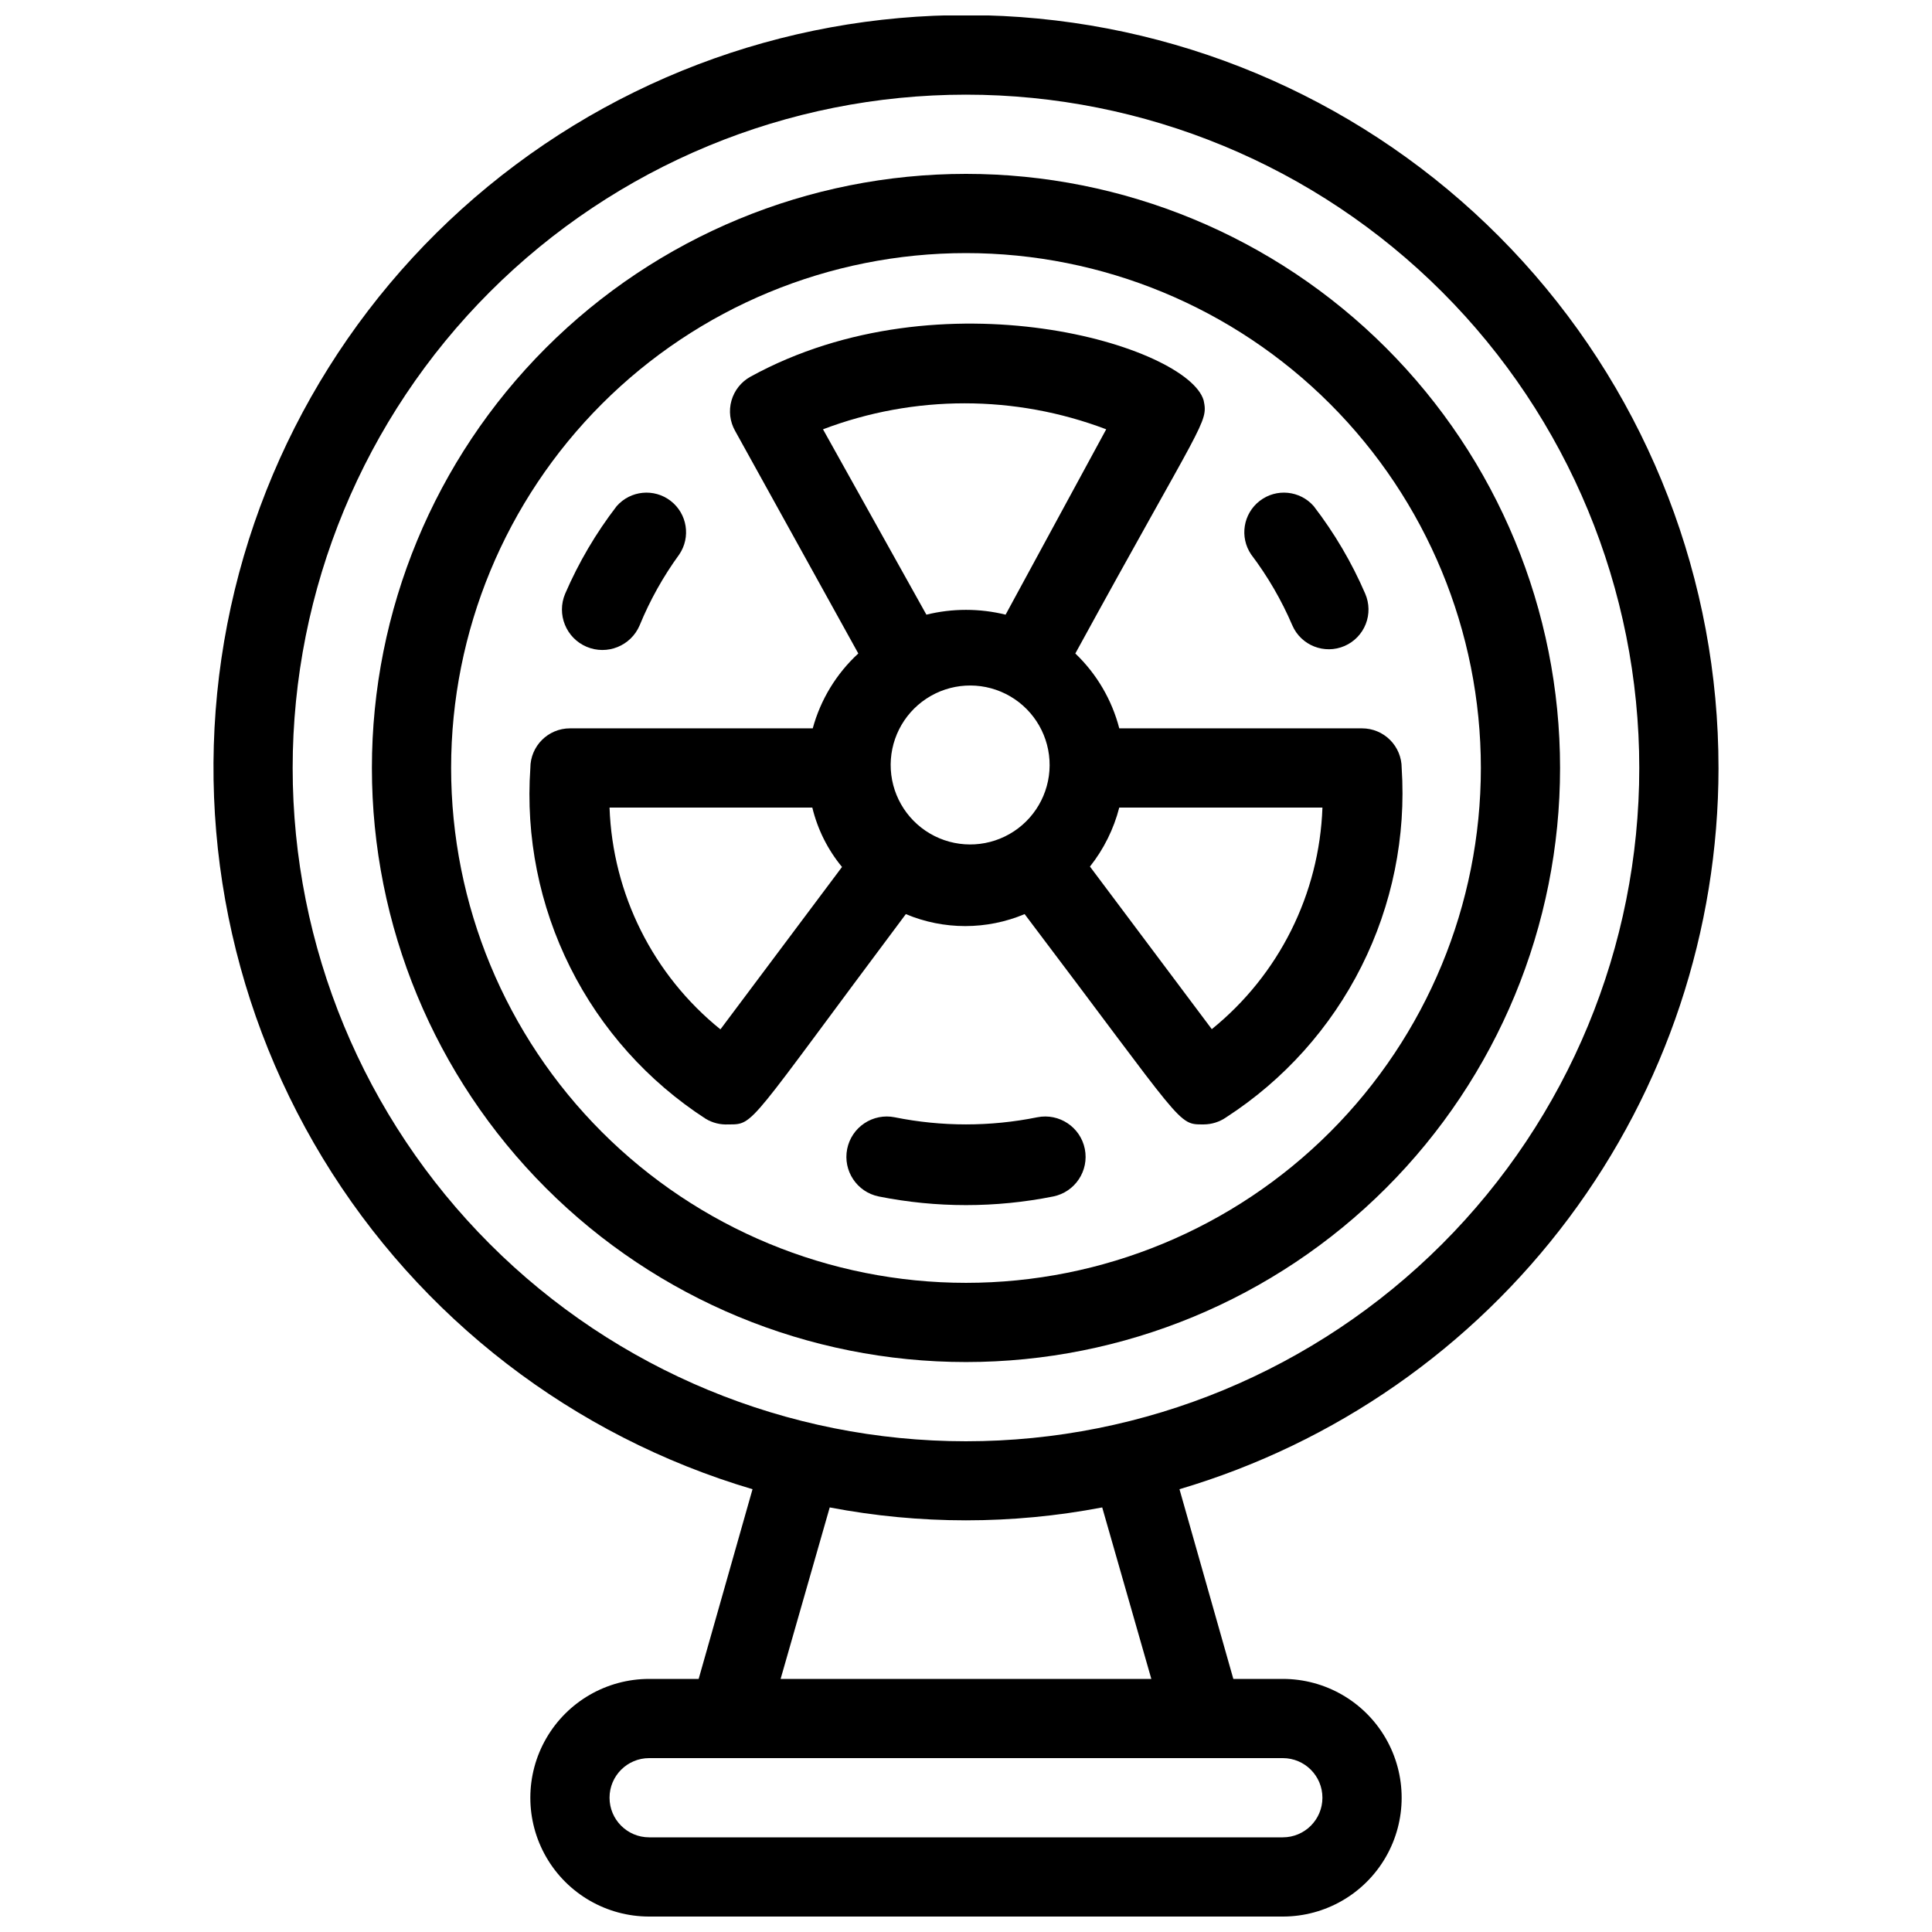 <?xml version="1.0" encoding="UTF-8"?>
<!-- Uploaded to: SVG Repo, www.svgrepo.com, Generator: SVG Repo Mixer Tools -->
<svg width="800px" height="800px" version="1.1" viewBox="144 144 512 512" xmlns="http://www.w3.org/2000/svg">
 <defs>
  <clipPath id="a">
   <path d="m200 148.09h400v503.81h-400z"/>
  </clipPath>
 </defs>
 <g clip-path="url(#a)">
  <path d="m599.42 347.52c0.027-49.594-18.426-97.414-51.758-134.13-33.332-36.723-79.148-59.707-128.51-64.469-49.363-4.766-98.73 9.035-138.46 38.703-39.738 29.668-66.996 73.078-76.457 121.76-9.457 48.684-0.441 99.141 25.293 141.53 25.738 42.391 66.344 73.672 113.9 87.742l-14.277 50.273h-13.117c-11.25 0-21.645 6.004-27.27 15.746s-5.625 21.746 0 31.488c5.625 9.742 16.02 15.742 27.27 15.742h167.93c11.25 0 21.648-6 27.27-15.742 5.625-9.742 5.625-21.746 0-31.488-5.621-9.742-16.02-15.746-27.27-15.746h-13.117l-14.273-50.277-0.004 0.004c41.238-12.199 77.426-37.402 103.17-71.844 25.742-34.445 39.664-76.289 39.684-119.29zm-115.46 262.4c5.797 0 10.496 4.699 10.496 10.496 0 5.797-4.699 10.496-10.496 10.496h-167.93c-5.797 0-10.496-4.699-10.496-10.496 0-5.797 4.699-10.496 10.496-10.496zm-133.09-20.992 13.016-45.449-0.004 0.004c23.855 4.562 48.359 4.562 72.215 0l13.016 45.445zm49.121-62.977c-47.324 0-92.711-18.797-126.17-52.262-33.465-33.461-52.262-78.848-52.262-126.17 0-47.324 18.797-92.711 52.262-126.17 33.461-33.461 78.848-52.262 126.17-52.262 47.32 0 92.707 18.801 126.17 52.262 33.465 33.461 52.262 78.848 52.262 126.17 0 47.32-18.797 92.707-52.262 126.17-33.461 33.465-78.848 52.262-126.17 52.262z"/>
 </g>
 <path d="m400 190.08c-41.758 0-81.805 16.586-111.33 46.113-29.527 29.527-46.113 69.57-46.113 111.33 0 41.754 16.586 81.801 46.113 111.32 29.523 29.527 69.57 46.113 111.33 46.113 41.754 0 81.801-16.586 111.32-46.113 29.527-29.523 46.113-69.57 46.113-111.32 0-41.758-16.586-81.801-46.113-111.33-29.523-29.527-69.57-46.113-111.32-46.113zm0 293.89v-0.004c-36.191 0-70.895-14.375-96.484-39.965-25.59-25.586-39.965-60.293-39.965-96.48 0-36.191 14.375-70.895 39.965-96.484s60.293-39.965 96.484-39.965c36.188 0 70.895 14.375 96.48 39.965 25.59 25.59 39.965 60.293 39.965 96.484 0 36.188-14.375 70.895-39.965 96.48-25.586 25.59-60.293 39.965-96.48 39.965z"/>
 <path d="m504.96 337.02h-64.34c-1.961-7.57-5.996-14.441-11.648-19.84 34.008-62.137 35.266-61.086 34.008-67.07-4.199-14.484-69.379-34.113-120.07-6.297h-0.004c-2.465 1.352-4.285 3.633-5.055 6.336s-0.422 5.598 0.965 8.043l32.645 58.988h-0.004c-5.809 5.348-9.992 12.223-12.07 19.84h-64.34c-5.797 0-10.496 4.699-10.496 10.496-1.266 18.238 2.383 36.488 10.559 52.84 8.176 16.355 20.586 30.219 35.938 40.152 1.805 1.078 3.887 1.59 5.984 1.473 7.031 0 4.828 0.629 47.023-55.734h-0.004c10.07 4.231 21.422 4.231 31.488 0 42.719 56.469 40.41 55.734 47.445 55.734 2.137-0.008 4.227-0.668 5.981-1.891 15.285-9.898 27.656-23.695 35.828-39.969 8.176-16.273 11.855-34.434 10.668-52.605 0-2.785-1.105-5.453-3.074-7.422-1.965-1.969-4.637-3.074-7.422-3.074zm-170.04 79.77c-17.852-14.406-28.574-35.852-29.387-58.777h53.738c1.395 5.777 4.086 11.16 7.871 15.742zm27.184-159.02h0.004c24.172-9.18 50.871-9.18 75.047 0l-26.66 49.121c-6.894-1.695-14.098-1.695-20.992 0zm50.594 106.54c-6.281 4.144-14.297 4.621-21.023 1.254-6.731-3.367-11.152-10.07-11.602-17.582-0.445-7.512 3.148-14.691 9.43-18.836 6.281-4.141 14.293-4.621 21.023-1.254 6.731 3.371 11.148 10.07 11.598 17.582 0.449 7.512-3.144 14.691-9.426 18.836zm52.48 52.48-32.328-43.141c3.656-4.609 6.301-9.938 7.766-15.637h53.844c-0.812 22.926-11.535 44.371-29.387 58.777z"/>
 <path d="m486.48 309.73c2.32 5.332 8.523 7.773 13.855 5.457 2.562-1.113 4.574-3.199 5.598-5.797 1.023-2.598 0.973-5.496-0.141-8.059-3.566-8.27-8.152-16.059-13.645-23.195-3.652-4.172-9.922-4.785-14.309-1.395-4.391 3.391-5.387 9.609-2.273 14.199 4.387 5.797 8.051 12.105 10.914 18.789z"/>
 <path d="m313.51 309.73c2.731-6.664 6.258-12.973 10.496-18.789 3.113-4.59 2.117-10.809-2.273-14.199s-10.656-2.777-14.312 1.395c-5.492 7.137-10.074 14.926-13.645 23.195-2.316 5.449 0.219 11.746 5.668 14.066 5.449 2.316 11.746-0.223 14.066-5.668z"/>
 <path d="m418.89 440.09c-12.469 2.519-25.316 2.519-37.785 0-2.785-0.559-5.676 0.016-8.035 1.59-2.363 1.574-4.004 4.023-4.559 6.805-1.16 5.797 2.598 11.438 8.395 12.598 15.246 3.043 30.941 3.043 46.184 0 5.797-1.16 9.555-6.801 8.398-12.598-1.16-5.793-6.801-9.555-12.598-8.395z"/>
</svg>